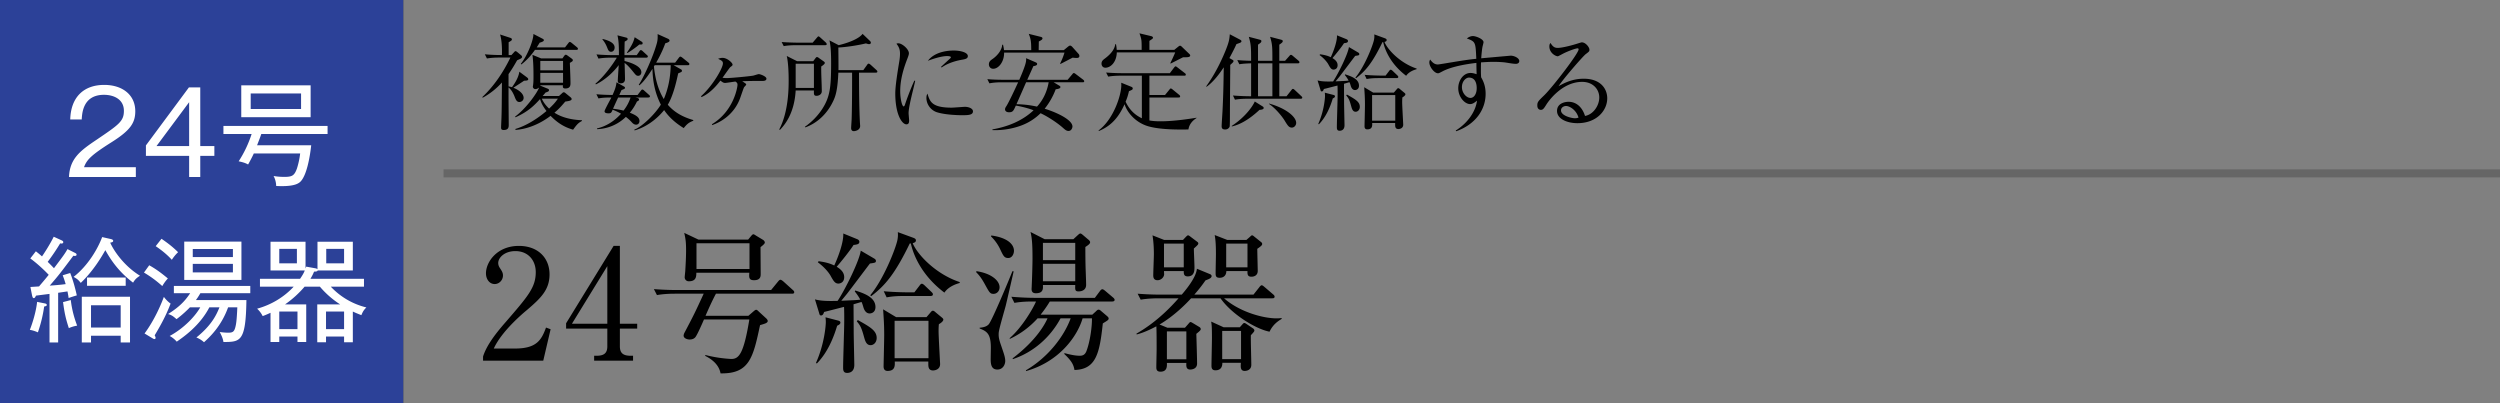 <svg id="_イヤー_1" data-name="レイヤー 1" xmlns="http://www.w3.org/2000/svg" viewBox="0 0 310 50"><rect x="0" y="0" width="310" height="50" fill="#808080" stroke="none"/><defs><style>.cls-2{fill:#fff}</style></defs><path d="M67.365 44.721h-7.466v-.514c.38-1.197 1.272-2.526 2.793-4.255 2.792-3.229 3.742-4.312 3.742-6.211 0-1.426-.912-2.604-2.526-2.604-1.33 0-2.128.799-2.128 1.482 0 .057 0 .304.19.59.246.38.398.588.398.95 0 .569-.456 1.063-1.026 1.063-.664 0-1.082-.627-1.082-1.33 0-1.387 1.349-3.4 4.084-3.4 2.356 0 3.8 1.481 3.8 3.534 0 1.918-1.103 2.963-2.812 4.425-.646.532-3.154 2.68-4.103 4.768h2.62c2.661 0 3.288-1.025 3.857-2.602l.57.21-.911 3.894zM76.086 30.491h.779v9.652h2.147v.607h-2.147v2.203c0 .836.418 1.16 1.33 1.16h.303v.608h-4.825v-.608h.305c.892 0 1.329-.304 1.329-1.16V40.75h-5.11v-.665l5.89-9.593zM75.307 33l-4.388 7.144h4.388v-7.144zM98.2 36.418h-9.422c-.494.912-1.045 2.166-1.292 2.737h5.319l.684-.59c.094-.075.19-.152.285-.152s.209.115.304.21l.95.873c.076.077.17.19.17.304 0 .247-.36.343-.95.513-.854 3.97-1.29 6.06-4.901 5.984-.228-1.273-1.405-1.918-1.9-2.166l.02-.113a16.18 16.18 0 003.21.494c.95 0 1.54-.627 2.242-4.902h-5.623c-.266.608-.78 1.786-1.045 2.166-.152.209-.4.323-.74.323-.324 0-.742-.171-.742-.476 0-.113.058-.284.114-.379 1.14-2.166 1.273-2.431 2.375-4.826h-3.553c-.512 0-1.406.02-2.242.172l-.38-.741c1.501.114 2.584.114 2.926.114h11.608l.854-1.045c.096-.114.19-.228.305-.228.094 0 .247.114.342.19l1.177 1.064c.095.076.19.17.19.285 0 .19-.19.19-.284.19zm-3.894-5.775c0 .742.019 2.623.019 3.325 0 .267 0 .778-.817.778-.608 0-.646-.284-.589-.93h-6.573c0 .475-.02 1.064-.93 1.064a.495.495 0 01-.514-.494c0-.133.076-.741.076-.874.038-.664.095-1.558.095-2.488 0-.989-.057-1.387-.228-2.147l1.767.836h6.155l.38-.457c.076-.094.19-.209.265-.209.077 0 .229.096.305.153l.911.55c.115.076.21.21.21.324s-.134.266-.532.569zm-1.368-.475h-6.573v3.192h6.573v-3.192zM107.872 32.676c-.455.59-2.431 3.23-2.85 3.762-.321.398-.55.665-.701.855 1.652-.076 1.842-.076 2.355-.134-.228-.436-.437-.702-.683-1.026l.056-.113c1.045.342 2.508.816 2.508 2.052 0 .665-.494.797-.722.797-.513 0-.703-.55-.76-.722-.133-.455-.171-.551-.247-.702-.152.038-.835.247-.988.284 0 .552.019 2.983.019 3.496 0 .398.076 3.894.076 4.008 0 .836-.513 1.008-.893 1.008-.494 0-.494-.381-.494-.704 0-.76.076-2.945.095-3.818.02-.589.076-2.318.02-3.666-.38.094-2.128.55-2.47.627-.076.209-.153.436-.38.436-.171 0-.19-.114-.247-.323l-.513-1.672c.816.229 1.861.21 2.812.19.93-1.387 2.716-4.996 2.868-6.23l1.653.968c.133.076.228.172.228.285 0 .229-.057.247-.742.342zm-4.045 7.049c.247.057.38.113.38.284 0 .19-.228.304-.4.38-.417 1.406-1.158 3.306-2.526 4.692l-.095-.094c1.083-2.432 1.216-4.75 1.216-5.053 0-.229-.019-.4-.038-.59l1.462.38zm2.013-9.348c-.4.647-1.52 2.053-2.09 2.698.324.208.931.59.931 1.292 0 .684-.531.797-.722.797-.436 0-.627-.36-.987-1.005-.076-.133-.514-.856-1.559-1.635l.096-.133c.399.058 1.235.172 1.938.532.494-1.063 1.177-2.888 1.12-3.97l1.767.721c.076.04.228.134.228.305 0 .304-.285.342-.722.398zm2.109 12.424c-.513 0-.665-.531-.779-.911-.323-1.178-.437-1.463-.931-2.052l.133-.152c1.52.855 2.336 1.31 2.336 2.223 0 .532-.36.892-.76.892zm9.157-6.516c-2.907-2.203-3.876-4.787-4.161-6.097h-.133c-1.823 3.762-3.059 5.224-4.787 6.535l-.115-.114c1.654-1.976 3.135-5.738 3.364-6.82.095-.475.075-.742.056-1.007l1.92.703c.132.056.322.114.322.323 0 .247-.266.304-.399.342.627 1.52 2.983 3.894 5.832 4.825v.114c-.323.095-1.348.38-1.9 1.196zm-.685 3.915c-.038.378-.038.721-.038.873 0 .646.19 3.933.19 4.066 0 .684-.645.797-.873.797-.59 0-.59-.494-.59-.836v-.266h-4.16c.02.475.057 1.16-.892 1.16-.494 0-.494-.437-.494-.59 0-.114.076-3.229.076-3.837 0-1.33-.058-2.051-.134-3.211l1.615.97h3.762l.475-.552c.114-.133.19-.246.323-.246.095 0 .247.113.322.19l.78.646c.114.094.19.17.19.265 0 .229-.38.475-.552.57zm-1.025-3.497h-3.211c-.475 0-1.387 0-2.241.172l-.362-.76c1.292.114 2.641.133 2.908.133h.892l.627-.817c.114-.151.19-.247.304-.247.095 0 .247.113.342.209l.836.798c.114.114.19.19.19.303 0 .172-.17.21-.285.21zm-.266 3.079h-4.199v4.634h4.2v-4.634zM121.078 33.626c1.843.266 2.87 1.178 2.87 1.995 0 .475-.343.817-.742.817-.418 0-.494-.114-1.064-1.158-.437-.8-.702-1.121-1.102-1.54l.038-.114zm4.617.019c-.171.76-.855 3.742-.988 4.275-.133.512-.76 2.64-.836 3.153-.02.076-.038.209-.038.38 0 .342.038.627.304 1.387.342 1.006.513 1.463.513 1.918 0 .457-.304 1.065-.969 1.065s-.836-.495-.836-1.254c0-.229.02-1.235.02-1.444 0-1.73-.476-2.033-1.387-2.394v-.095c.493-.038.873-.151 1.12-.418.418-.456 2.603-5.718 2.945-6.592l.152.019zM122.92 29.2c1.881.247 2.812 1.026 2.812 1.9 0 .379-.228.892-.703.892-.494 0-.608-.247-.988-1.044a5.38 5.38 0 00-1.159-1.634l.038-.114zm12.52 9.822l.418-.381c.17-.17.265-.246.36-.246.133 0 .21.076.342.19l.646.55c.133.114.266.229.266.342 0 .19-.076.228-.722.627-.4 3.723-.836 5.699-3.514 5.775-.115-.627-.304-1.082-1.273-1.994l.038-.096c.59.153 1.254.324 1.9.324.436 0 .665-.19.816-.57.456-1.197.703-3.04.685-4.066h-1.16c-.665 2.28-2.944 5.395-7.01 6.535l-.019-.095c2.755-1.614 4.73-4.198 5.548-6.44h-1.254c-1.272 2.355-3.362 4.2-5.908 5.054l-.038-.095c3.02-2.299 4.047-4.313 4.33-4.96h-1.233a10.77 10.77 0 01-3.439 2.547l-.02-.095c1.521-1.31 2.888-3.647 3.268-4.541h-.456c-.322 0-1.31 0-2.223.172l-.38-.76c.97.076 1.939.133 2.926.133h7.428l.627-.836c.076-.114.19-.229.305-.229.075 0 .151.04.341.19l.988.837c.095.075.19.19.19.284 0 .172-.17.209-.304.209h-7.732c-.494.817-.893 1.312-1.14 1.635h6.403zm-2.337-9.366l.494-.456c.151-.133.266-.247.36-.247.096 0 .19.076.305.17l.646.551c.152.115.265.229.265.361 0 .153-.113.286-.589.59 0 .303 0 1.291.02 2.147 0 .342.076 2.05.076 2.545 0 .57-.418.816-.95.816-.438 0-.418-.226-.4-.797h-4.007c.018.455.056 1.026-.874 1.026-.438 0-.533-.247-.533-.532 0-.076.02-.266.02-.437.038-.76.095-2.603.095-3.306 0-1.444-.038-2.507-.247-3.324l1.748.893h3.57zm-3.78.456v2.146h4.007v-2.146h-4.007zm0 2.602v2.166h4.007v-2.166h-4.007zM157.423 41.13c-1.748-.343-4.71-2.184-6.079-4.141h-3.647c-.59.646-2.07 2.166-3.913 3.248l.968.399h2.185l.436-.493c.115-.134.172-.21.247-.21.096 0 .229.095.362.17l.76.458c.094.056.152.17.152.246 0 .133-.152.266-.55.589.018.513.094 3.116.094 3.685 0 .722-.76.742-.836.742-.532 0-.513-.418-.494-.817h-2.412c.018.399.037 1.082-.798 1.082-.514 0-.514-.361-.514-.57 0-.322.038-1.9.038-2.26 0-.494 0-2.488-.038-2.793-1.254.665-1.937.874-2.431 1.007l-.039-.095c.723-.437 2.775-1.595 5.225-4.388h-2.45c-.456 0-1.406.02-2.242.17l-.38-.74c1.5.114 2.584.114 2.926.114h2.545c.475-.551 1.786-2.109 1.88-3.21l1.654.683c.094.038.17.153.17.21 0 .246-.247.36-.76.55-.304.437-.702.988-1.386 1.767h7.333l.722-.912c.094-.132.209-.248.303-.248s.228.116.342.21l1.065.911c.094.077.19.172.19.286 0 .209-.19.209-.286.209h-5.983c1.956 1.71 4.863 2.488 6.515 2.488.285 0 .418-.019.608-.037l.038.094c-.437.266-1.082.666-1.52 1.596zm-9.385-10.315c0 .361.077 1.994.077 2.317 0 .38 0 1.14-.836 1.14-.494 0-.494-.342-.494-.664h-2.45c0 .075.018.342.018.398 0 .342-.36.74-.817.74-.399 0-.532-.246-.532-.587 0-.418.076-2.262.076-2.623 0-.285 0-1.348-.17-2.355l1.443.57h2.337l.361-.38c.095-.095.19-.19.266-.19.094 0 .209.095.303.17l.836.628c.077.056.133.113.133.209 0 .113-.056.19-.55.627zm-1.253-.608h-2.45v2.944h2.45v-2.944zm.323 10.885h-2.412v3.457h2.412v-3.457zm7.998.475c-.02.59.056 3.154.056 3.666 0 .76-.76.76-.816.76-.55 0-.513-.494-.476-1.006h-2.297c0 .361-.096.93-.856.93-.342 0-.494-.17-.494-.55 0-.551.058-2.964.058-3.458 0-1.444-.038-1.653-.095-2.033l1.538.702h2.014l.303-.341c.077-.094.172-.19.247-.19.077 0 .21.076.286.133l.817.55c.075.057.151.134.151.266 0 .096-.132.248-.436.57zm.798-10.715c0 .437.056 2.527.056 2.736 0 .531-.398.722-.778.722-.456 0-.514-.247-.494-.702h-2.622c0 .511-.304.836-.836.836-.475 0-.493-.267-.493-.59 0-.362.038-1.994.038-2.336 0-1.444-.076-1.92-.153-2.375l1.558.607h2.375l.456-.398c.095-.096.171-.171.246-.171.096 0 .172.075.267.151l.854.685c.076.057.133.133.133.227 0 .153-.113.266-.607.608zm-2.014 10.183h-2.337v3.496h2.337v-3.496zm.798-10.828h-2.64v2.944h2.64v-2.944z"/><g><path d="M63.421 6.825l.325-.352c.079-.09.118-.129.182-.129.078 0 .13.05.234.129l.482.403c.052.04.09.117.09.196 0 .09-.09.155-.207.22-.052.027-.274.13-.404.183-.26.455-.585 1.039-1.065 1.715v1.521c.194.04.311.066.429.105.247-.35.793-1.105.91-1.925l.962.715c.078.066.142.13.142.221 0 .157-.208.17-.52.183-.116.09-.883.584-1.325.871.636.246 1.274.715 1.274 1.26 0 .3-.26.508-.533.508-.313 0-.443-.286-.585-.663-.092-.234-.338-.82-.754-1.144v1.287c0 .428.025 3.237.025 3.38 0 .35-.103.61-.624.61-.26 0-.325-.103-.325-.298 0-.208.053-1.196.053-1.417.025-.754.025-1.092.052-4.173a9.007 9.007 0 01-2.38 1.885l-.052-.079c1.47-1.39 2.6-3.08 3.484-4.9h-1.39c-.313 0-.95.012-1.522.116l-.26-.52c.975.092 1.873.092 2.12.092.012-.326.039-1.743-.235-2.55l1.275.417c.117.039.195.092.195.195 0 .117-.092.182-.403.352v1.586h.35zm4.434 4.146c.103.04.22.092.22.195 0 .157-.09.196-.428.313-.208.26-.26.312-.364.429h2.028l.377-.338c.064-.066.142-.13.22-.13.066 0 .157.052.209.103l.637.52c.065.053.13.13.13.221 0 .196-.364.248-.793.312-.286.338-.702.846-1.34 1.379.416.273 1.456.857 3.407.935v.092c-.442.234-.624.428-1.092 1.078-1.106-.311-1.95-.857-2.795-1.715-1.236.949-2.821 1.65-4.356 1.742v-.117c1.327-.39 2.692-1.249 3.849-2.224-.546-.701-.716-1.195-.793-1.482-.69.742-1.417 1.535-3.056 2.263l-.039-.092c1.417-1.052 2.718-2.924 2.978-3.601-.144.117-.325.195-.468.195a.316.316 0 01-.312-.311c0-.04.026-.13.026-.17.052-.337.052-.689.052-1.105 0-.637 0-1.69-.13-2.664l1.079.442h2.639l.22-.313c.053-.064.117-.143.196-.143s.156.065.22.104l.534.39c.078.052.117.104.117.196 0 .103-.04.129-.365.324.027.832.079 1.95.079 2.496 0 .26-.013.676-.637.676-.338 0-.325-.194-.299-.402h-2.809v.051l.859.351zm2.21-5.096l.403-.52c.065-.091.13-.155.194-.155.053 0 .157.064.235.13l.637.52c.078.064.13.129.13.194 0 .13-.117.144-.209.144h-5.122c-.39.558-.923 1.221-1.69 1.806l-.065-.078c.859-1.052 1.6-3.042 1.561-3.705l1.13.585c.092.052.17.091.17.195 0 .156-.377.26-.52.3-.195.325-.273.442-.364.584h3.51zm-.247 2.848v-1.17h-2.822v1.17h2.822zm0 1.533V9.034h-2.822v1.222h2.822zm-2.639 1.977c.116.247.338.7.91 1.234.493-.467.767-.754 1.092-1.234h-2.002zM80.14 7.149h-2.704c0 .104 0 .326.013.416.533.13 2.08.572 2.08 1.391 0 .261-.17.443-.391.443-.22 0-.299-.092-.571-.43-.624-.78-.871-.975-1.118-1.17.012.313.051 1.73.051 2.016 0 .324-.195.52-.52.52-.376 0-.376-.221-.376-.325 0-.183.103-1.625.116-1.937-.48.65-1.52 1.767-2.834 2.392l-.052-.092c1.092-.896 2.184-2.431 2.653-3.224h-.742c-.168 0-.897 0-1.534.117l-.247-.52c.859.078 1.755.091 1.99.091h.792c0-1.04-.012-1.716-.181-2.457l1.053.273c.117.027.208.066.208.182 0 .117-.04.144-.365.325-.012.391-.025.793-.025 1.677h1.52l.3-.429c.09-.13.13-.195.207-.195s.157.053.247.143l.494.455c.091.078.13.117.13.195 0 .117-.117.143-.194.143zm.246 4.941h-1.611l.299.065c.09.025.169.103.169.195 0 .13-.17.195-.26.234a6.395 6.395 0 01-.885 1.39c.741.3 1.196.56 1.196 1.04 0 .234-.156.443-.416.443-.272 0-.455-.195-.61-.377a5.4 5.4 0 00-.663-.586 5.359 5.359 0 01-3.575 1.522v-.092c1.156-.26 2.183-.935 2.976-1.82a5.413 5.413 0 00-1.04-.493c-.156.35-.194.442-.507.442-.273 0-.494-.053-.494-.26 0-.156.715-1.443.845-1.703-.546 0-1.092.012-1.599.117l-.26-.521c.754.066 1.261.078 2.002.092.273-.585.443-1.053.495-1.574l.922.52c.118.065.13.118.13.169 0 .104-.078.143-.428.273-.052.117-.196.416-.274.612h2.263l.39-.508c.09-.116.13-.168.195-.168.078 0 .155.052.247.142l.571.508c.078.065.13.116.13.195 0 .117-.116.143-.208.143zm-4.614-5.669c-.274 0-.364-.22-.469-.493-.09-.222-.247-.625-.61-1.041l.051-.052c.742.183 1.47.482 1.47 1.066 0 .248-.143.52-.442.52zm.884 5.67c-.027.038-.13.272-.157.323-.169.365-.377.82-.481 1.067.286.039.677.078 1.3.234.403-.52.676-1.027.872-1.625h-1.534zm2.613-6.567c-.352.312-1.196.91-1.483 1.053l-.051-.051c.754-1.08.87-1.522.962-1.912l.883.56c.066.038.105.104.105.182 0 .168-.078.168-.416.168zm5.512 10.361c-.573-.363-1.613-1.039-2.431-2.235-.533.675-1.794 1.975-3.653 2.522l-.052-.092c1.079-.416 2.665-2.053 3.302-3.107-.69-1.338-1.014-2.82-1.04-4.433-.26.39-.975 1.52-1.625 2.041l-.079-.065c.546-.793 1.743-3.354 2.237-5.121.13-.443.117-.832.103-1.17l1.301.584c.13.065.182.156.182.22 0 .144-.17.235-.533.34-.143.403-.443 1.196-1.131 2.405h2.352l.443-.586c.065-.09.13-.168.208-.168.065 0 .143.052.247.129l.74.598c.104.078.13.13.13.195 0 .143-.13.143-.195.143h-1.754l.897.507c.078.04.13.092.13.182 0 .13-.04.143-.468.326-.195.935-.611 2.768-1.287 3.887.845.974 1.897 1.534 3.16 1.898v.09c-.56.209-.807.43-1.184.91zm-3.601-7.8a2.41 2.41 0 01-.092.157c.144 1.391.469 2.807 1.223 4.042.571-1.325.832-2.755.857-4.199H81.18zM94.53 10.035c-.831 0-1.663 0-2.495.04.442.286.494.325.494.416 0 .064-.247.286-.274.351-.052.09-.299.818-.441 1.222-.768 2.223-2.588 3.133-3.497 3.444l-.04-.103c2.717-1.64 3.173-4.602 3.173-4.89 0-.167-.04-.259-.247-.401-.209.013-1.106.169-1.288.169-.208 0-.325-.091-.585-.287-1.105 1.456-1.95 1.86-2.34 2.041l-.065-.103c1.43-1.275 2.717-3.484 2.717-4.07 0-.272-.143-.35-.598-.572.17-.065.338-.116.559-.116.586 0 1.235.623 1.235.832 0 .104-.025.129-.272.312-.105.077-.82 1.118-.976 1.325.156.013.299.039.546.039.39 0 2.73-.207 3.29-.312.104-.026.571-.182.662-.182.196 0 .95.287.95.56 0 .285-.351.285-.507.285zM101.836 8.242c-.025.844.066 2.21.066 3.067 0 .43-.416.572-.637.572-.352 0-.352-.168-.338-.662h-2.263c-.169 2.912-1.39 4.29-1.95 4.888l-.09-.052c1.157-2.197 1.17-5.123 1.17-6.098 0-.87-.04-2.17-.234-3.015l1.287.65h1.988l.274-.365c.051-.065.117-.155.195-.155s.194.077.273.143l.533.377c.078.05.169.129.169.207 0 .117-.182.274-.443.442zm.482-2.64h-3.602c-.13 0-.935 0-1.533.117l-.26-.507c.897.066 1.885.078 2.001.078h1.847l.52-.61c.065-.066.13-.17.195-.17.078 0 .156.078.234.143l.676.611c.064.065.117.144.117.209 0 .116-.117.129-.195.129zm-1.39 2.302h-2.264v3.003h2.263V7.904zm7.656 1.104h-2.067c0 1.69.026 4.928.13 6.422 0 .053.013.13.013.183 0 .52-.585.649-.78.649-.338 0-.338-.31-.338-.389 0-.17.065-1.002.065-1.197.065-2.12.052-5.265.052-5.668h-1.704c-.09 2.094-.324 2.887-.649 3.549-.702 1.482-1.898 2.679-3.445 3.238l-.052-.078a8.04 8.04 0 002.144-2.197c.95-1.483 1.106-2.627 1.106-5.695 0-1.131-.04-2.119-.208-2.82l1.143.597c1.444-.35 2.588-.871 2.965-1.404l.923.884c.052.053.104.118.104.221 0 .065-.052.17-.221.17-.078 0-.156-.014-.39-.092-1.014.247-2.561.48-3.42.508 0 .182.027 2.144.014 2.808h3.081l.468-.65c.039-.066.104-.156.195-.156.078 0 .17.078.234.129l.715.65c.065.066.13.117.13.21 0 .128-.13.128-.208.128zM113.12 11.557c-.155.65-.455 1.898-.455 2.482 0 .143.066.768.066.898 0 .22-.027.481-.338.481-.533 0-1.378-1.197-1.378-3.836 0-.935.286-2.691.507-4.029.039-.248.078-.586.078-.871 0-.455-.065-.793-.442-1.262.065-.025.117-.052.234-.052.468 0 1.312.728 1.312 1.236 0 .117-.025.233-.168.611-.507 1.299-.91 2.664-.91 4.082 0 .897.221 1.898.429 1.898.078 0 .143-.156.169-.247.143-.442.688-1.95 1.157-2.952l.104.026c-.078.365-.26 1.119-.365 1.535zm6.254 2.73c-.312 0-2.054-.013-3.185-.365-.78-.246-1.313-1-1.313-1.767 0-.3.065-.416.13-.546.299.987.533 1.74 2.99 1.74.26 0 1.52-.103 1.65-.103.456 0 1.002.196 1.002.559 0 .416-.455.482-1.274.482zm-.104-6.878c-1.26.222-2.08.65-2.509.962l-.078-.078c.195-.181 1.144-1.052 1.183-1.092.039-.039.039-.064.039-.103 0-.144-.403-.144-.48-.144-.521 0-1.379.208-2.367.585.702-.935 2.015-1.273 3.224-1.273.806 0 1.73.233 1.73.688 0 .3-.274.377-.742.455zM131.333 10.608c.092.051.157.103.157.181 0 .143-.13.221-.585.286a8.815 8.815 0 01-1.366 2.406c1.561.48 3.446 1.39 3.446 2.21 0 .104-.091.546-.494.546-.26 0-.455-.182-.703-.403-.585-.52-1.728-1.313-2.755-1.795-1.17 1.145-2.38 1.56-3.211 1.782a9.348 9.348 0 01-2.756.312v-.092c1.885-.324 3.705-1.052 5.095-2.365-.364-.143-1.04-.377-2.197-.586-.286.638-.363.832-.845.832-.325 0-.494-.168-.494-.363 0-.131.066-.247.144-.364.299-.443 1.13-2.224 1.481-2.99h-2.04c-.326 0-.95.012-1.521.13l-.26-.52c.884.078 1.807.078 2.001.078h1.964c.26-.598.766-1.781.832-2.29.025-.167.013-.298.013-.388l1.17.506c.078.04.195.078.195.209 0 .143-.13.22-.468.272-.104.248-.508 1.131-.755 1.69h5.006l.571-.675c.066-.078.105-.156.196-.156.078 0 .13.039.247.129l.91.69c.039.026.13.104.13.195 0 .117-.104.13-.196.13h-3.587l.675.403zm.585-4.395l.534-.441c.09-.066.156-.117.247-.117s.195.09.247.142l.78.871a.382.382 0 01.117.286c0 .208-.208.234-.351.234a4.2 4.2 0 01-.48-.04c-.248.118-1.302.69-1.522.782l-.04-.04c.222-.441.404-.897.546-1.364h-7.488c.027 1.078-.65 2.002-1.351 2.002-.326 0-.534-.247-.534-.547 0-.35.221-.506.468-.676.52-.363 1.131-1.027 1.184-1.754h.103c.091.441.105.493.117.662h3.38c-.012-.91-.012-1.3-.311-2.015l1.508.377c.065.013.195.066.195.182 0 .13-.105.208-.455.39 0 .17-.014.91-.014 1.066h3.12zm-4.68 3.991c-.13.287-.922 2.107-1.196 2.718.702.012 1.547.078 2.548.299.416-.455 1.171-1.418 1.444-3.017h-2.795zM148.365 14.637c-.391.26-.885.677-1.001 1.418-.885.013-3.316.064-4.915-.377-1.573-.43-2.665-1.678-3.003-2.756-.65 1.443-1.52 2.639-3.172 3.315l-.066-.052c1.847-1.353 2.835-4.343 2.835-5.642 0-.105 0-.17-.013-.287l1.287.52c.065.027.143.091.143.183 0 .143-.039.168-.468.35-.104.455-.221.846-.416 1.3.403.858 1.014 1.587 2.015 2.055V9.385h-2.64c-.35 0-.961.014-1.533.117l-.26-.507c1.066.079 1.846.079 2.002.079h5.902l.52-.689c.078-.092.13-.156.195-.156s.156.078.26.156l.872.676c.078.052.13.103.13.195 0 .129-.118.129-.196.129h-4.316v2.393h1.937l.52-.637c.092-.117.13-.17.195-.17.078 0 .169.078.247.144l.78.637c.065.051.13.116.13.195 0 .143-.117.143-.195.143h-3.614v2.847c.221.039.611.104 1.378.104 1.768 0 3.796-.338 4.472-.443l-.012.039zm-1.288-7.54h-.364c-.247.118-1.326.677-1.547.78l-.051-.039c.064-.103.545-1.156.61-1.339h-7.241c-.04 1.236-.78 1.898-1.417 1.898-.338 0-.48-.273-.48-.506 0-.313.194-.469.44-.65 1.092-.82 1.21-1.444 1.275-1.768h.078c.052.26.078.428.091.715h3.094c0-1.248 0-1.275-.273-2.055l1.47.352c.103.025.207.103.207.181 0 .117-.052.143-.442.403v1.119h3.08l.534-.43c.052-.039.117-.09.183-.09.051 0 .13.038.181.09l.962.924c.066.05.117.142.117.194 0 .222-.351.222-.507.222zM152.81 7.41c.09.039.142.078.142.168 0 .104-.039.143-.402.47 0 .921-.039 4.991-.039 5.823 0 .623 0 1.768-.039 1.846a.584.584 0 01-.56.338c-.272 0-.428-.104-.428-.39 0-.286.09-1.56.104-1.833.104-2.093.13-3.484.156-5.486-.625.95-1.327 1.832-2.132 2.418l-.04-.065c.976-1.353 1.743-2.834 2.38-4.382.455-1.131.481-1.39.545-2.067l1.288.676c.078.04.156.104.156.182 0 .117-.13.182-.196.209-.064.025-.363.129-.428.156-.156.35-.338.74-.871 1.728l.364.208zm3.796 5.811c.039.025.09.09.09.168 0 .195-.337.222-.519.234-1.209 1.131-2.366 1.82-3.419 2.055l-.039-.053c1.937-1.26 2.769-2.756 2.873-3.04l1.014.636zm2.925-1.287l.586-.741c.064-.078.116-.17.208-.17.09 0 .142.065.233.143l.793.742c.065.065.13.117.13.194 0 .117-.104.143-.195.143h-6.617c-.221 0-.897 0-1.534.118l-.247-.52c.962.077 1.807.09 1.99.09h.26V7.853c-.469.013-1.067.039-1.457.117l-.26-.52c.285.026.754.065 1.716.09 0-1.69-.013-2.04-.286-2.976l1.339.35c.208.052.22.105.22.183 0 .155-.116.233-.416.441V7.54h1.782c0-1.69 0-2.04-.286-2.976l1.34.35c.194.052.233.105.233.183 0 .129-.104.22-.429.441V7.54h.715l.52-.585c.052-.065.13-.155.208-.155.078 0 .156.065.234.13l.69.585c.064.05.13.117.13.194 0 .13-.105.144-.196.144h-2.3v4.082h.896zm-1.755 0V7.852h-1.782v4.082h1.782zm-.39.91c2.197.623 3.34 1.69 3.34 2.392 0 .311-.246.585-.532.585-.364 0-.507-.221-.949-.95-.273-.428-1.066-1.443-1.898-1.988l.04-.039zM168.046 6.928c-.312.403-1.664 2.211-1.95 2.574-.222.274-.377.455-.481.586 1.13-.053 1.26-.053 1.612-.092-.156-.298-.299-.48-.468-.7l.04-.079c.714.234 1.715.559 1.715 1.403 0 .456-.338.546-.494.546-.352 0-.482-.377-.52-.494-.091-.311-.117-.377-.17-.48-.103.025-.57.169-.675.195 0 .377.012 2.041.012 2.392 0 .272.053 2.665.053 2.743 0 .572-.352.69-.611.69-.338 0-.338-.26-.338-.482 0-.52.052-2.015.064-2.614.014-.403.053-1.585.014-2.508-.26.064-1.456.377-1.69.428-.052.144-.104.3-.26.3-.117 0-.13-.078-.17-.221l-.35-1.144c.559.156 1.274.143 1.924.129.637-.948 1.858-3.418 1.963-4.264l1.13.663c.092.052.157.118.157.195 0 .156-.039.17-.507.234zm-2.77 4.824c.17.04.26.077.26.195 0 .13-.156.208-.272.26-.286.961-.793 2.262-1.73 3.211l-.064-.065c.74-1.664.832-3.251.832-3.458 0-.156-.014-.274-.026-.403l1 .26zm1.379-6.396c-.273.441-1.04 1.404-1.43 1.845.22.143.637.403.637.884 0 .468-.365.546-.494.546-.3 0-.43-.246-.676-.69-.052-.09-.352-.583-1.067-1.116l.066-.092c.272.039.845.117 1.326.365.338-.729.806-1.977.767-2.718l1.209.494c.051.027.156.091.156.208 0 .208-.196.235-.494.274zm1.443 8.502c-.352 0-.455-.365-.533-.624-.22-.806-.299-1.001-.637-1.405l.09-.104c1.04.586 1.6.898 1.6 1.521 0 .365-.248.612-.52.612zm6.266-4.46c-1.989-1.507-2.652-3.276-2.847-4.173h-.09c-1.249 2.574-2.095 3.576-3.277 4.473l-.078-.079c1.13-1.351 2.145-3.925 2.3-4.667.066-.325.053-.506.04-.688l1.313.48c.09.04.22.079.22.221 0 .17-.181.208-.272.235.429 1.04 2.041 2.665 3.991 3.301v.078c-.221.066-.923.261-1.3.82zm-.468 2.678c-.026.26-.026.495-.026.598 0 .443.13 2.692.13 2.783 0 .467-.442.545-.598.545-.403 0-.403-.338-.403-.572v-.182h-2.847c.012.326.039.793-.612.793-.338 0-.338-.299-.338-.402 0-.078.053-2.211.053-2.627 0-.91-.039-1.403-.092-2.196l1.106.663h2.574l.325-.377c.078-.092.13-.17.221-.17.065 0 .169.078.22.13l.534.442c.078.066.13.117.13.182 0 .156-.26.326-.377.39zm-.702-2.392h-2.198c-.324 0-.948 0-1.533.117l-.247-.52c.884.079 1.807.091 1.988.091h.612l.428-.56c.079-.103.131-.167.208-.167.066 0 .17.078.235.142l.572.546c.078.078.13.13.13.208 0 .118-.117.143-.195.143zm-.182 2.107h-2.873v3.172h2.873v-3.172zM187.975 7.916c-.429 0-1.118-.156-1.547-.195-.48-.04-.896-.052-1.222-.052-.546 0-1.157.04-1.56.066-.013.402-.013.7-.013 1.039 0 .339.013.572.027.806.194.352.558.975.558 2.055 0 1.963-1.26 3.795-3.653 4.64l-.052-.09c1.456-.91 2.457-2.314 2.639-3.705-.273.22-.533.428-.858.428-.65 0-1.47-.857-1.47-1.976 0-.948.625-1.885 1.522-1.885.286 0 .52.078.754.156 0-.064-.026-.935-.026-1.404-.793.092-2.964.377-4.238 1.067-.377.195-.416.22-.533.22-.442 0-1.066-.805-1.066-1.339 0-.143.039-.247.104-.364.26.352.532.611.948.611.144 0 1.171-.181 1.756-.273 1.222-.207 2.184-.35 3.016-.429-.091-2.08-.091-2.119-1.17-2.522.377-.299.69-.299.754-.299.338 0 1.313.352 1.313.768 0 .039-.09.416-.117.506-.052.234-.117.728-.169 1.482.299-.026 3.64-.324 3.654-.324.44 0 1.065.298 1.065.662 0 .287-.273.351-.416.351zM182.15 9.62c-.364 0-.871.442-.871 1.184 0 .74.572 1.338 1.053 1.338.43 0 .78-.467.78-1.22 0-.313-.052-1.302-.962-1.302zM195.606 15.275c-1.248 0-2.535-.507-2.535-1.52 0-.898.897-1.132 1.43-1.132.975 0 1.703.676 2.041 1.754 1.04-.181 1.768-1.3 1.768-2.287 0-1.027-.793-1.937-2.12-1.937-2.534 0-4.211 2.457-4.406 2.755-.325.52-.442.715-.715.715-.157 0-.442-.09-.442-.546 0-.428.104-.532.884-1.286 1.04-1.027 4.238-5.174 4.238-5.669 0-.078-.039-.13-.143-.13-.17 0-1.157.325-1.859.702-.026.013-.533.287-.572.287-.286 0-1.053-.416-1.053-1.223 0-.234.065-.338.143-.429.299.495.533.61.897.61.624 0 2.002-.388 2.392-.519.09-.025.52-.169.585-.169.494 0 .95.624.95.898 0 .207 0 .22-.469.572-.337.26-2.834 3.12-3.354 3.965.78-.443 1.769-.924 3.12-.924 2.093 0 2.912 1.248 2.912 2.432 0 1.495-1.3 3.08-3.692 3.08zm-1.417-2.132c-.26 0-.624.169-.624.546 0 .676 1.339.975 1.716.975.195 0 .3-.027.455-.078-.273-.963-1.117-1.443-1.547-1.443z"/></g><path fill="#333" d="M0 0h50v50H0z"/><path fill="#666" d="M55 21h255v1H55z"/><g><path fill="#2c4198" d="M0 0h50v50H0z"/><path class="cls-2" d="M16.844 20.737v1.212h-8.29c.099-2.271 1.367-3.244 3.427-4.624 2.763-1.875 3.382-2.285 3.382-3.581 0-1.453-1.282-1.988-2.466-1.988-2.608 0-2.72 2.283-2.763 3.059H8.71c.07-2.735 1.636-4.287 4.217-4.287 2.198 0 3.848 1.186 3.848 3.272 0 1.439-.621 2.37-2.918 3.82-2.594 1.636-3.103 2.2-3.44 3.117h6.428zM24.833 18.114h1.748v1.212h-1.748v2.623h-1.38v-2.623h-5.359V18.03l5.33-7.19h1.409v7.274zm-1.38 0v-5.442l-4.048 5.442h4.047zM32.399 16.62c-.155.465-.326.888-.523 1.396h6.713c-.028.267-.326 3.157-1.158 4.299-.253.353-.717.874-3.185.747 0-.14-.028-.72-.326-1.24.593.113 1.214.113 1.313.113.986 0 1.268-.14 1.593-1.057a9.944 9.944 0 00.394-1.847H31.47c-.141.337-.565 1.127-.706 1.366-.295-.168-.62-.281-1.17-.394A14.098 14.098 0 0031.2 16.62h-3.495v-1h12.914v1H32.4zm-2.482-2.087v-3.949h8.601v3.95h-8.6zm7.416-2.946h-6.246v1.931h6.246v-1.93zM5.801 37.813c0 .112-.098.155-.325.197A16.767 16.767 0 014.7 41.21c-.408-.169-.619-.239-1-.31.325-.803.775-2.256.902-3.468l.916.183c.157.028.283.07.283.197zm2.707-.86c-.028-.253-.07-.45-.14-.818-.678.098-.748.112-1.158.169v6.161H6.14v-6.019c-.267.028-1.439.183-1.678.211-.07.155-.14.31-.267.31-.141 0-.183-.183-.225-.366l-.2-1.015c.171-.014.917-.056 1.074-.07.098-.129.717-.832 1.197-1.44-.098-.098-1.099-1.169-2.284-2.029l.69-.888c.226.183.41.324.762.633.254-.366.96-1.437 1.453-2.438l.987.45c.113.057.197.113.197.226 0 .1-.084.17-.21.17-.043 0-.1 0-.172-.028a26.05 26.05 0 01-1.55 2.297c.38.368.62.621.777.79 1.183-1.565 1.366-1.819 1.678-2.37l.93.467c.155.07.197.14.197.239 0 .07-.084.14-.197.14-.044 0-.114 0-.199-.027-1.636 2.172-1.804 2.411-2.932 3.707a30.21 30.21 0 001.974-.183c-.17-.59-.282-.86-.366-1.099l.93-.281c.45 1.127.734 2.395.818 2.777-.396.113-.733.225-1.015.324zm.028 3.736c-.424-1.297-.55-1.988-.719-3.228l.959-.255c.168 1.383.492 2.383.79 3.173a4.176 4.176 0 00-1.03.31zm7.967-5.64c-1.79-1.352-2.766-2.819-3.44-4.03-.453.801-1.468 2.55-3.047 4.059-.338-.408-.408-.464-.889-.748 1.763-1.366 3.005-3.483 3.54-4.933l1.056.239c.171.042.312.098.312.225 0 .14-.127.183-.368.227.382.902 1.664 2.862 3.694 4.101-.436.282-.605.439-.858.86zm-1.538 7.416v-.832h-3.68v.832h-1.143v-5.667h5.979v5.667h-1.156zm-4.174-7.022v-1.028h4.795v1.028h-4.795zm4.174 2.412h-3.68v2.763h3.68v-2.763zM18.502 32.893c.903.507 1.51.973 2.313 1.634a5.3 5.3 0 00-.69.945c-.383-.338-1.058-.945-2.272-1.676l.65-.903zm-.578 8.459c1.227-1.664 2.031-3.553 2.397-4.54.098.14.424.55.832.832-.55 1.453-1.198 2.637-1.973 3.933.07.14.112.241.112.297 0 .113-.056.17-.112.17s-.113 0-.226-.071l-1.03-.621zm2.102-11.744c.902.62 1.437 1.057 2.057 1.664a4.888 4.888 0 00-.775.944c-.804-.888-1.72-1.495-2.002-1.692l.72-.916zm5.934 8.5c-1.198 2.313-3.241 3.694-4.045 4.259a3.05 3.05 0 00-.875-.706c1.904-1.029 3.258-2.594 3.793-3.553H23.55c-.284.298-.93.93-1.664 1.467-.425-.38-.621-.508-1.043-.635 1.24-.79 2.015-1.479 2.735-2.58H21.56v-.902h9.475v.902h-6.19c-.267.466-.421.663-.548.846h6.258c-.07 5.189-.745 5.189-2.848 5.203-.042-.253-.098-.563-.464-1.24.211.028.633.084 1.043.084.537 0 .748-.084.903-.705.084-.324.168-.748.239-2.44h-1.142c-.86 2.398-2.341 3.738-2.988 4.329q-.396-.366-.945-.59c1.96-1.58 2.508-2.879 2.862-3.739H25.96zm3.977-8.149v4.753h-7.092v-4.753h7.092zm-1.057 1.92v-1.003h-4.978v1.002h4.978zm-4.978.843v1.06h4.978v-1.06h-4.978zM44.81 39.08c-.606-.238-.831-.337-1.059-.45v3.807h-1.085v-.705h-2.24v.705H39.34v-4.694h2.834a11.377 11.377 0 01-2.51-2.199h-1.89a12.92 12.92 0 01-2.425 2.199h2.623v4.666h-1.085v-.677H34.63v.677h-1.086v-3.623c-.45.21-.705.311-.972.41a3.088 3.088 0 00-.691-.917c1.734-.48 3.313-1.41 4.54-2.735h-4.187v-.975h4.976c.354-.506.509-.83.579-1.029h-4.245v-3.567h4.343v3.328c.028-.07.057-.169.085-.239l1.085.197c.098.014.225.042.311.127v-3.413h4.384v3.567h-4.355c-.057.127-.185.127-.453.143-.098.24-.21.492-.45.886h6.64v.975h-4.118a8.939 8.939 0 004.414 2.578c-.296.298-.437.495-.62.959zm-7.994-8.218H34.63v1.79h2.186v-1.79zm.07 7.769H34.63v2.184h2.257v-2.184zm5.78 0h-2.24v2.184h2.24v-2.184zm0-7.77h-2.212v1.791h2.212v-1.79z"/></g></svg>